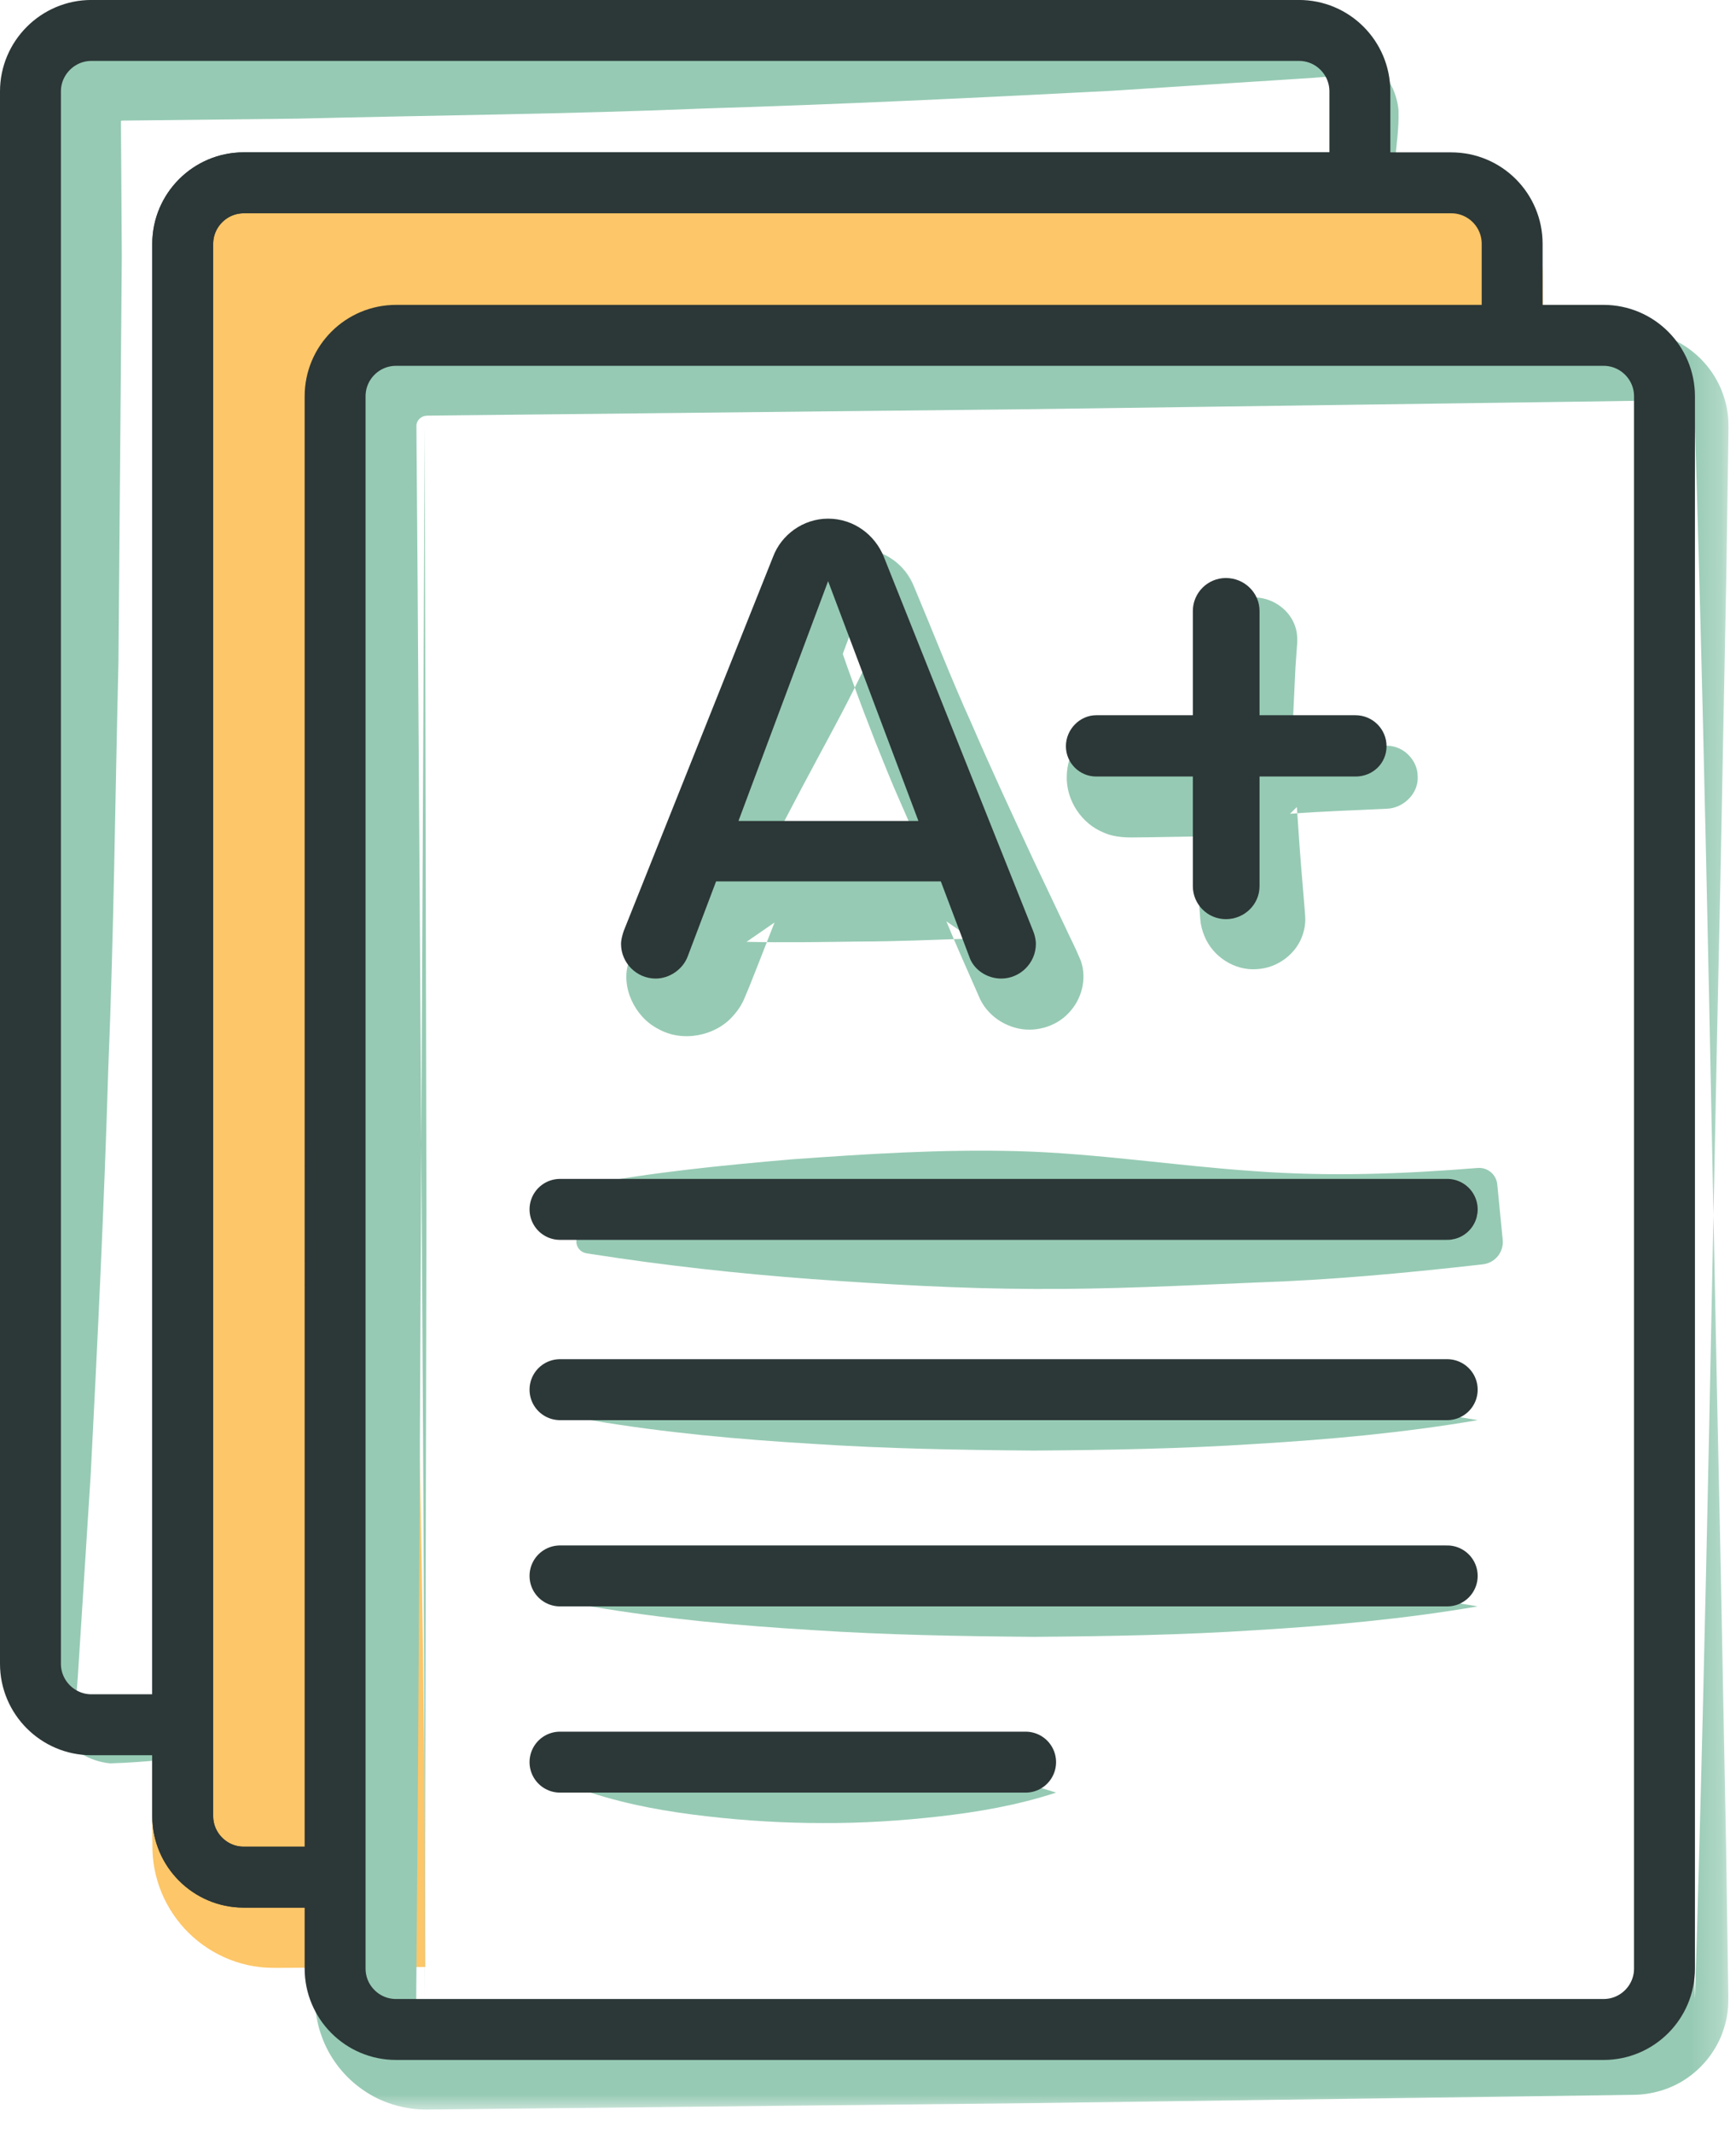 <?xml version="1.0" encoding="UTF-8"?>
<svg width="57px" height="70px" viewBox="0 0 57 70" version="1.1" xmlns="http://www.w3.org/2000/svg" xmlns:xlink="http://www.w3.org/1999/xlink">
    <!-- Generator: Sketch 63.1 (92452) - https://sketch.com -->
    <title>icon-4</title>
    <desc>Created with Sketch.</desc>
    <defs>
        <polygon id="path-1" points="0.004 0.142 46.754 0.142 46.754 59 0.004 59"></polygon>
    </defs>
    <g id="Design" stroke="none" stroke-width="1" fill="none" fill-rule="evenodd">
        <g id="ARB_ACTPrograms_am_1a" transform="translate(-823, -1469)">
            <g id="icon-4" transform="translate(823, 1468)">
                <g id="Group-28" transform="translate(0, 0.227)">
                    <path d="M50.65,9.773 L50.65,12.773 L14,12.773 C12.9,12.773 12,13.673 12,14.773 L12,63.373 L9,63.373 C7.9,63.373 7,62.473 7,61.373 L7,9.773 C7,8.673 7.9,7.773 9,7.773 L48.65,7.773 C49.76,7.773 50.65,8.673 50.65,9.773" id="Fill-1" fill="#FDC668"></path>
                    <path d="M50.65,9.773 C50.673,8.665 49.641,7.71 48.551,7.794 L45.311,7.813 L38.832,7.854 L25.874,8.082 L12.915,8.449 L9.675,8.556 C9.43,8.568 9.081,8.57 8.92,8.588 C8.761,8.608 8.61,8.66 8.474,8.74 C8.202,8.897 8.002,9.17 7.938,9.461 C7.875,9.647 7.941,10.292 7.945,10.818 L8,12.438 L8.108,15.677 L8.511,28.636 C8.647,32.956 8.743,37.275 8.809,41.594 C8.908,45.915 8.942,50.234 8.959,54.553 L9,61.033 L9,61.373 L8.997,61.372 L8.993,61.374 C8.997,61.383 8.998,61.391 8.998,61.391 L12,61.413 L10.04,63.373 C10.056,56.007 10.208,48.641 10.375,41.276 C10.564,33.91 10.808,26.544 11.057,19.178 L11.149,16.417 L11.194,15.036 C11.201,14.843 11.203,14.496 11.282,14.181 C11.356,13.868 11.491,13.572 11.666,13.308 C12.017,12.781 12.544,12.379 13.146,12.199 C13.438,12.106 13.778,12.073 14.051,12.082 L14.742,12.105 L17.504,12.187 L28.552,12.482 L39.601,12.683 L50.65,12.754 L50.631,12.773 L50.65,9.773 Z M50.65,9.773 L50.669,12.773 L50.669,12.792 L50.65,12.792 L39.601,12.863 L28.552,13.064 L17.504,13.359 L14.742,13.441 L14.051,13.464 C13.865,13.474 13.743,13.5 13.598,13.553 C13.322,13.658 13.091,13.87 12.951,14.119 C12.882,14.244 12.831,14.377 12.811,14.515 C12.79,14.652 12.797,14.767 12.805,15.036 L12.851,16.417 L12.942,19.178 C13.192,26.544 13.436,33.91 13.625,41.276 C13.792,48.641 13.943,56.007 13.96,63.373 L13.964,65.321 L12,65.333 L10.38,65.343 L9.57,65.348 L9.165,65.35 L8.926,65.349 C8.792,65.343 8.657,65.341 8.524,65.323 C7.445,65.201 6.445,64.614 5.805,63.756 C5.483,63.329 5.245,62.832 5.117,62.304 C5.052,62.042 5.015,61.771 5.006,61.502 L5,61.033 L5.041,54.553 C5.058,50.234 5.092,45.915 5.191,41.594 C5.257,37.275 5.353,32.956 5.488,28.636 L5.892,15.677 L6,12.438 L6.054,10.818 L6.081,10.008 C6.083,9.797 6.101,9.297 6.229,8.952 C6.467,8.203 7.017,7.582 7.708,7.25 C8.052,7.083 8.432,6.987 8.811,6.971 C9.19,6.962 9.381,6.984 9.675,6.99 L12.915,7.097 L25.874,7.464 L38.832,7.692 L45.311,7.733 L48.551,7.752 C49.662,7.682 50.689,8.667 50.65,9.773 L50.65,9.773 Z" id="Fill-3" fill="#FDC668"></path>
                    <path d="M19.387,47.376 C21.815,46.962 24.242,46.745 26.67,46.599 C29.097,46.439 31.525,46.397 33.952,46.377 C36.38,46.394 38.808,46.437 41.235,46.596 C43.663,46.742 46.091,46.96 48.518,47.376 C46.091,47.792 43.663,48.01 41.235,48.156 C38.808,48.315 36.38,48.357 33.952,48.375 C31.525,48.355 29.097,48.313 26.67,48.153 C24.242,48.006 21.815,47.79 19.387,47.376" id="Fill-5" fill="#96CAB4"></path>
                    <path d="M19.493,39.862 C19.6,40.493 19.757,41.007 19.847,41.461 L19.387,41.001 C21.815,40.621 24.242,40.354 26.67,40.174 C29.097,40.001 31.525,39.858 33.952,39.851 C36.38,39.837 38.808,39.96 41.235,40.062 C43.663,40.143 46.091,40.366 48.518,40.639 L47.697,41.461 L47.864,39.756 L48.518,40.41 C46.133,40.212 43.697,40.121 41.341,40.311 C38.975,40.48 36.742,40.888 34.452,40.962 C32.155,41.032 29.766,40.867 27.309,40.696 C24.83,40.493 22.299,40.257 19.493,39.862 M19.281,39.65 C21.33,39.255 23.654,39.018 26.031,38.815 C28.429,38.644 30.895,38.48 33.453,38.55 C36.019,38.624 38.64,39.032 41.129,39.201 C43.629,39.391 46.049,39.3 48.518,39.101 C48.844,39.075 49.13,39.315 49.161,39.638 L49.173,39.756 L49.34,41.461 C49.379,41.861 49.089,42.217 48.691,42.262 L48.518,42.282 C46.091,42.555 43.663,42.779 41.235,42.86 C38.808,42.962 36.38,43.086 33.952,43.071 C31.525,43.063 29.097,42.921 26.67,42.748 C24.242,42.568 21.815,42.301 19.387,41.921 L19.256,41.9 C19.045,41.867 18.899,41.672 18.927,41.461 C19.017,40.778 19.174,40.155 19.281,39.65" id="Fill-7" fill="#96CAB4"></path>
                    <path d="M19.387,53.488 C21.815,53.074 24.242,52.857 26.67,52.711 C29.097,52.551 31.525,52.509 33.952,52.488 C36.38,52.506 38.808,52.549 41.235,52.708 C43.663,52.854 46.091,53.071 48.518,53.488 C46.091,53.904 43.663,54.122 41.235,54.268 C38.808,54.427 36.38,54.469 33.952,54.487 C31.525,54.467 29.097,54.425 26.67,54.265 C24.242,54.118 21.815,53.901 19.387,53.488" id="Fill-9" fill="#96CAB4"></path>
                    <path d="M19.387,59.599 C20.661,59.185 21.935,58.968 23.209,58.822 C24.483,58.675 25.757,58.597 27.031,58.599 C28.305,58.593 29.579,58.673 30.853,58.819 C32.127,58.965 33.401,59.182 34.675,59.599 C33.401,60.015 32.127,60.233 30.853,60.379 C29.579,60.524 28.305,60.604 27.031,60.598 C25.757,60.6 24.483,60.522 23.209,60.376 C21.935,60.229 20.661,60.012 19.387,59.599" id="Fill-11" fill="#96CAB4"></path>
                    <path d="M7,58.372 C5.868,58.457 4.826,58.606 3.619,58.639 C2.978,58.58 2.356,58.226 1.96,57.681 C1.761,57.409 1.616,57.09 1.543,56.751 C1.471,56.381 1.477,56.122 1.449,55.845 L1.023,49.178 C0.794,44.733 0.579,40.289 0.445,35.844 C0.261,31.399 0.22,26.955 0.112,22.511 L0.001,9.177 L0.022,5.844 L0.028,5.01 L0.03,4.802 L0.048,4.418 C0.074,4.143 0.13,3.87 0.211,3.604 C0.542,2.543 1.321,1.663 2.318,1.197 C2.815,0.964 3.368,0.836 3.915,0.827 L4.791,0.83 L6.457,0.842 C7.568,0.853 8.679,0.848 9.791,0.879 C14.235,0.99 18.68,1.025 23.124,1.212 C27.568,1.346 32.013,1.559 36.458,1.79 L43.124,2.218 C43.401,2.245 43.661,2.241 44.031,2.312 C44.37,2.385 44.689,2.529 44.962,2.729 C45.511,3.126 45.861,3.751 45.919,4.391 C45.938,5.043 45.84,5.528 45.807,6.105 L45.65,7.772 C45.522,6.684 45.475,5.499 45.322,4.491 C45.203,4.033 44.891,3.648 44.498,3.451 C44.08,3.232 43.737,3.274 43.124,3.327 L36.458,3.755 C32.013,3.985 27.568,4.199 23.124,4.333 C18.68,4.519 14.235,4.555 9.791,4.666 L3.987,4.731 C3.979,4.739 3.962,4.764 3.967,4.767 L3.97,4.769 C3.974,4.784 3.971,4.743 3.971,4.802 L3.972,5.01 L3.978,5.844 L3.999,9.177 L3.889,22.511 C3.78,26.955 3.739,31.399 3.555,35.844 C3.422,40.289 3.207,44.733 2.977,49.178 L2.552,55.845 C2.499,56.458 2.457,56.8 2.678,57.219 C2.876,57.613 3.262,57.926 3.719,58.047 C4.727,58.198 5.912,58.261 7,58.372" id="Fill-13" fill="#96CAB4"></path>
                    <g id="Group-17" transform="translate(10, 11)">
                        <mask id="mask-2" fill="white">
                            <use xlink:href="#path-1"></use>
                        </mask>
                        <g id="Clip-16"></g>
                        <path d="M45.652,3.778 C46.033,16.205 46.223,28.631 46.495,41.057 L46.675,50.378 L46.745,55.038 L46.749,55.329 C46.749,55.431 46.746,55.615 46.728,55.754 C46.697,56.054 46.612,56.348 46.497,56.627 C46.256,57.183 45.854,57.665 45.347,57.999 C44.846,58.336 44.217,58.514 43.632,58.516 L42.467,58.534 L23.827,58.79 L5.188,58.988 L4.023,59 C3.355,59.009 2.616,58.812 2.029,58.429 C1.433,58.049 0.953,57.496 0.662,56.846 C0.52,56.521 0.415,56.175 0.373,55.823 C0.349,55.663 0.343,55.434 0.34,55.329 L0.338,55.038 L0.299,50.378 L0.239,41.057 L0.059,3.778 L3.947,3.778 L4.002,29.575 L3.949,55.372 L0.057,55.372 C0.062,42.945 0.151,30.519 0.235,18.092 L0.295,8.772 L0.331,4.113 L0.334,3.821 C0.337,3.716 0.343,3.487 0.366,3.327 C0.409,2.973 0.513,2.627 0.655,2.301 C0.948,1.65 1.428,1.095 2.026,0.715 C2.614,0.332 3.354,0.134 4.023,0.142 L5.188,0.156 L23.827,0.355 L42.467,0.611 L43.632,0.629 C44.217,0.631 44.848,0.81 45.349,1.147 C45.858,1.482 46.26,1.964 46.501,2.521 C46.617,2.8 46.702,3.094 46.733,3.395 C46.751,3.534 46.754,3.718 46.754,3.821 L46.75,4.113 L46.68,8.772 L46.499,18.092 C46.226,30.519 46.036,42.945 45.652,55.372 C45.267,42.945 45.077,30.519 44.804,18.092 L44.623,8.772 L44.553,4.113 L44.549,3.821 C44.545,3.73 44.544,3.719 44.537,3.667 C44.526,3.58 44.494,3.5 44.461,3.422 C44.386,3.268 44.265,3.135 44.12,3.049 C43.969,2.962 43.823,2.924 43.632,2.927 L42.467,2.945 L23.827,3.201 L5.188,3.4 L4.023,3.413 C3.915,3.421 3.877,3.44 3.814,3.482 C3.757,3.522 3.714,3.582 3.692,3.641 C3.685,3.674 3.672,3.702 3.673,3.735 L3.675,4.113 L3.711,8.772 L3.772,18.092 C3.855,30.519 3.944,42.945 3.949,55.372 L0.057,55.372 L0.004,29.575 L0.059,3.778 L3.947,3.778 L3.767,41.057 L3.707,50.378 L3.668,55.038 L3.667,55.416 C3.665,55.45 3.678,55.479 3.686,55.51 C3.709,55.572 3.753,55.632 3.81,55.674 C3.875,55.716 3.914,55.736 4.023,55.744 L5.188,55.757 L23.827,55.955 L42.467,56.211 L43.632,56.227 C43.824,56.23 43.971,56.193 44.123,56.105 C44.269,56.017 44.39,55.884 44.465,55.73 C44.499,55.652 44.531,55.571 44.542,55.484 C44.548,55.43 44.549,55.42 44.554,55.329 L44.558,55.038 L44.628,50.378 L44.809,41.057 C45.08,28.631 45.27,16.205 45.652,3.778" id="Fill-15" fill="#96CAB4" mask="url(#mask-2)"></path>
                    </g>
                    <path d="M25.247,28.713 L28.19,20.844 L31.155,28.713 L25.247,28.713 Z M30.018,20.041 C29.728,19.327 29.037,18.793 28.19,18.793 C27.365,18.793 26.652,19.327 26.384,20.041 L21.479,32.324 C21.435,32.458 21.391,32.614 21.391,32.748 C21.391,33.372 21.903,33.885 22.527,33.885 C22.996,33.885 23.419,33.573 23.575,33.172 L24.512,30.697 L31.891,30.697 L32.827,33.172 C32.96,33.573 33.384,33.885 33.874,33.885 C34.499,33.885 35.012,33.372 35.012,32.748 C35.012,32.592 34.967,32.436 34.922,32.324 L30.018,20.041 Z" id="Fill-18" fill="#96CAB4"></path>
                    <path d="M30.018,20.041 C30.647,21.534 31.231,23.046 31.901,24.522 C32.544,26.01 33.228,27.481 33.912,28.953 L34.956,31.153 C35.135,31.544 35.293,31.831 35.49,32.308 C35.694,32.895 35.52,33.57 35.085,34.019 C34.66,34.476 33.946,34.677 33.321,34.495 C33.008,34.407 32.716,34.239 32.48,33.991 C32.362,33.868 32.258,33.723 32.179,33.558 L32.034,33.227 C31.708,32.487 31.378,31.752 31.073,31.007 L31.891,31.572 C30.661,31.614 29.431,31.668 28.201,31.67 C26.971,31.687 25.742,31.707 24.512,31.68 L25.431,31.045 L24.88,32.451 L24.602,33.153 L24.456,33.501 C24.368,33.723 24.236,33.926 24.084,34.093 C23.506,34.776 22.402,34.988 21.616,34.54 C20.832,34.144 20.366,33.137 20.648,32.33 C20.673,32.232 20.702,32.121 20.73,32.038 L20.81,31.867 L20.968,31.523 L21.286,30.837 L21.926,29.466 L23.224,26.73 C24.09,24.909 24.949,23.085 25.766,21.246 L26.38,19.861 C26.624,19.398 27.044,19.046 27.526,18.876 C28.508,18.506 29.672,19.082 30.018,20.041 M30.018,20.041 C29.647,19.089 28.486,18.563 27.551,18.943 C27.084,19.11 26.706,19.484 26.515,19.926 L26.003,21.338 C25.33,23.23 24.698,25.14 24.075,27.05 L23.137,29.913 L22.66,31.342 L22.418,32.055 L22.297,32.411 L22.237,32.589 C22.232,32.627 22.241,32.641 22.238,32.665 C22.181,32.832 22.31,32.935 22.414,32.98 C22.525,33.016 22.614,32.975 22.683,32.876 C22.696,32.854 22.699,32.84 22.7,32.827 L22.821,32.471 L23.077,31.763 L23.592,30.35 L23.819,29.729 L24.512,29.715 C25.742,29.687 26.971,29.708 28.201,29.725 C29.431,29.727 30.661,29.78 31.891,29.822 L32.519,29.844 L32.708,30.388 C32.976,31.158 33.219,31.937 33.467,32.714 C33.492,32.797 33.543,32.946 33.539,32.951 C33.541,32.971 33.551,32.997 33.568,33.023 C33.602,33.078 33.664,33.133 33.738,33.168 C33.886,33.234 34.073,33.235 34.229,33.12 C34.382,33.014 34.483,32.8 34.445,32.605 C34.369,32.319 34.206,31.861 34.091,31.498 L33.333,29.185 C32.815,27.646 32.298,26.108 31.739,24.588 C31.208,23.055 30.59,21.557 30.018,20.041" id="Fill-20" fill="#96CAB4"></path>
                    <path d="M25.247,28.713 C26.422,28.58 27.463,28.43 28.435,28.265 C29.398,28.114 30.281,27.983 31.155,27.914 L30.407,28.994 C30.095,28.363 29.838,27.711 29.551,27.07 C29.265,26.43 29.007,25.777 28.746,25.127 C28.233,23.823 27.752,22.507 27.312,21.175 L29.069,21.173 C28.572,22.345 28.011,23.484 27.359,24.698 C26.708,25.916 25.991,27.225 25.247,28.713 L25.247,28.713 Z M25.247,28.713 C25.484,27.578 25.748,26.264 26.078,24.859 C26.407,23.451 26.827,21.966 27.311,20.516 L28.084,18.195 L29.068,20.513 C29.616,21.805 30.123,23.111 30.599,24.43 C30.831,25.09 31.068,25.75 31.276,26.421 C31.483,27.091 31.72,27.751 31.903,28.431 L32.21,29.578 L31.155,29.512 C30.059,29.443 28.973,29.312 27.966,29.161 L25.247,28.713 Z" id="Fill-22" fill="#96CAB4"></path>
                    <path d="M45.508,25.244 L42.356,25.244 L42.356,21.824 C42.356,21.226 41.861,20.741 41.251,20.741 C40.653,20.741 40.166,21.226 40.166,21.824 L40.166,25.244 L36.992,25.244 C36.453,25.244 35.998,25.71 35.998,26.261 C35.998,26.808 36.444,27.255 36.992,27.255 L40.166,27.255 L40.166,30.853 C40.166,31.451 40.653,31.936 41.251,31.936 C41.861,31.936 42.356,31.451 42.356,30.853 L42.356,27.255 L45.508,27.255 C46.078,27.255 46.526,26.818 46.526,26.261 C46.526,25.7 46.069,25.244 45.508,25.244" id="Fill-24" fill="#96CAB4"></path>
                    <path d="M45.508,25.244 C46.045,25.223 46.547,25.695 46.548,26.247 C46.584,26.806 46.084,27.3 45.523,27.313 C44.465,27.366 43.411,27.395 42.356,27.479 L42.581,27.255 C42.638,28.14 42.703,29.024 42.779,29.909 L42.834,30.572 C42.84,30.693 42.855,30.769 42.858,30.929 C42.861,31.091 42.834,31.257 42.783,31.415 C42.59,32.055 41.962,32.543 41.264,32.576 C40.554,32.632 39.822,32.181 39.544,31.483 C39.471,31.312 39.425,31.127 39.41,30.939 L39.383,30.572 L39.339,29.909 L39.215,27.255 L40.166,28.207 L37.795,28.247 L37.203,28.254 C37.093,28.255 36.605,28.265 36.246,28.098 C35.51,27.805 35.005,27.037 35.026,26.247 C35.038,25.456 35.526,24.738 36.248,24.449 C36.602,24.289 37.093,24.307 37.203,24.322 L37.795,24.348 C38.586,24.377 39.377,24.423 40.166,24.482 L39.404,25.244 L39.597,22.68 L39.65,22.038 C39.66,21.869 39.678,21.494 39.822,21.228 C40.084,20.67 40.69,20.333 41.261,20.381 C41.828,20.415 42.337,20.796 42.517,21.304 C42.615,21.553 42.599,21.848 42.58,22.038 L42.535,22.68 L42.413,25.244 L42.356,25.186 C43.407,25.222 44.458,25.223 45.508,25.244 M45.508,25.244 C44.458,25.265 43.407,25.266 42.356,25.302 L42.301,25.304 L42.298,25.244 L42.176,22.68 C42.124,22.27 42.172,21.763 42.026,21.513 C41.876,21.224 41.548,21.062 41.257,21.102 C40.968,21.133 40.737,21.347 40.679,21.587 C40.627,21.741 40.718,22.272 40.736,22.68 L40.928,25.244 L40.981,25.945 L40.166,26.006 C39.377,26.065 38.586,26.111 37.795,26.14 C36.675,26.166 37.045,26.223 36.971,26.261 C37.065,26.283 36.663,26.242 37.795,26.263 L40.166,26.303 L41.163,26.319 L41.12,27.255 L40.995,29.909 L40.95,30.572 L40.928,30.869 C40.922,30.903 40.92,30.937 40.926,30.973 C40.946,31.113 41.071,31.263 41.255,31.297 C41.446,31.336 41.678,31.237 41.789,31.04 C41.819,30.992 41.84,30.938 41.849,30.881 C41.862,30.817 41.868,30.673 41.88,30.572 L41.934,29.909 C42.01,29.024 42.075,28.14 42.132,27.255 L42.148,27.015 L42.356,27.03 C43.41,27.114 44.468,27.145 45.522,27.195 C46.035,27.239 46.516,26.772 46.501,26.248 C46.517,25.723 46.047,25.24 45.508,25.244" id="Fill-26" fill="#96CAB4"></path>
                </g>
                <g id="Group-49" transform="translate(1, 1.227)">
                    <path d="M5,56.372 L2,56.372 C0.9,56.372 0,55.473 0,54.372 L0,2.772 C0,1.673 0.9,0.772 2,0.772 L41.65,0.772 C42.76,0.772 43.65,1.673 43.65,2.772 L43.65,5.772" id="Stroke-29" stroke="#2C3737" stroke-width="2"></path>
                    <path d="M48.65,7.773 L48.65,10.773 L48.65,7.773 C48.65,6.673 47.76,5.773 46.65,5.773 L43.65,5.773 L7,5.773 C5.9,5.773 5,6.673 5,7.773 L5,56.373 L5,59.373 C5,60.473 5.9,61.373 7,61.373 L10,61.373" id="Stroke-31" stroke="#2C3737" stroke-width="2"></path>
                    <path d="M10,61.372 L7,61.372 C5.9,61.372 5,60.473 5,59.372 L5,56.372 L5,7.772 C5,6.673 5.9,5.772 7,5.772 L43.65,5.772" id="Stroke-33" stroke="#2C3737" stroke-width="2"></path>
                    <path d="M53.652,12.778 L53.652,64.372 C53.652,65.476 52.756,66.372 51.652,66.372 L12.003,66.372 C10.899,66.372 10.003,65.476 10.003,64.372 L10.003,12.778 L10.003,64.372 L10.003,12.778 C10.003,11.674 10.899,10.778 12.003,10.778 L51.652,10.778 C52.756,10.778 53.652,11.674 53.652,12.778 L53.652,64.372" id="Stroke-35" stroke="#2C3737" stroke-width="2"></path>
                    <line x1="17.387" y1="45.376" x2="46.518" y2="45.376" id="Stroke-37" stroke="#2C3737" stroke-width="2" stroke-linecap="round" stroke-linejoin="round"></line>
                    <line x1="46.518" y1="39.46" x2="17.387" y2="39.46" id="Stroke-39" stroke="#2C3737" stroke-width="2" stroke-linecap="round" stroke-linejoin="round"></line>
                    <line x1="17.387" y1="51.488" x2="46.518" y2="51.488" id="Stroke-41" stroke="#2C3737" stroke-width="2" stroke-linecap="round" stroke-linejoin="round"></line>
                    <line x1="17.387" y1="57.599" x2="32.675" y2="57.599" id="Stroke-43" stroke="#2C3737" stroke-width="2" stroke-linecap="round" stroke-linejoin="round"></line>
                    <path d="M23.247,26.713 L26.19,18.844 L29.155,26.713 L23.247,26.713 Z M28.018,18.041 C27.728,17.327 27.037,16.793 26.19,16.793 C25.365,16.793 24.652,17.327 24.384,18.041 L19.479,30.324 C19.435,30.458 19.391,30.614 19.391,30.748 C19.391,31.372 19.903,31.885 20.527,31.885 C20.996,31.885 21.419,31.573 21.575,31.172 L22.512,28.697 L29.891,28.697 L30.827,31.172 C30.96,31.573 31.384,31.885 31.874,31.885 C32.499,31.885 33.012,31.372 33.012,30.748 C33.012,30.592 32.967,30.436 32.922,30.324 L28.018,18.041 Z" id="Fill-45" fill="#2C3737"></path>
                    <path d="M43.508,23.244 L40.356,23.244 L40.356,19.824 C40.356,19.226 39.861,18.741 39.251,18.741 C38.653,18.741 38.166,19.226 38.166,19.824 L38.166,23.244 L34.992,23.244 C34.453,23.244 33.998,23.71 33.998,24.261 C33.998,24.808 34.444,25.255 34.992,25.255 L38.166,25.255 L38.166,28.853 C38.166,29.451 38.653,29.936 39.251,29.936 C39.861,29.936 40.356,29.451 40.356,28.853 L40.356,25.255 L43.508,25.255 C44.078,25.255 44.526,24.818 44.526,24.261 C44.526,23.7 44.069,23.244 43.508,23.244" id="Fill-47" fill="#2C3737"></path>
                </g>
            </g>
        </g>
    </g>
</svg>